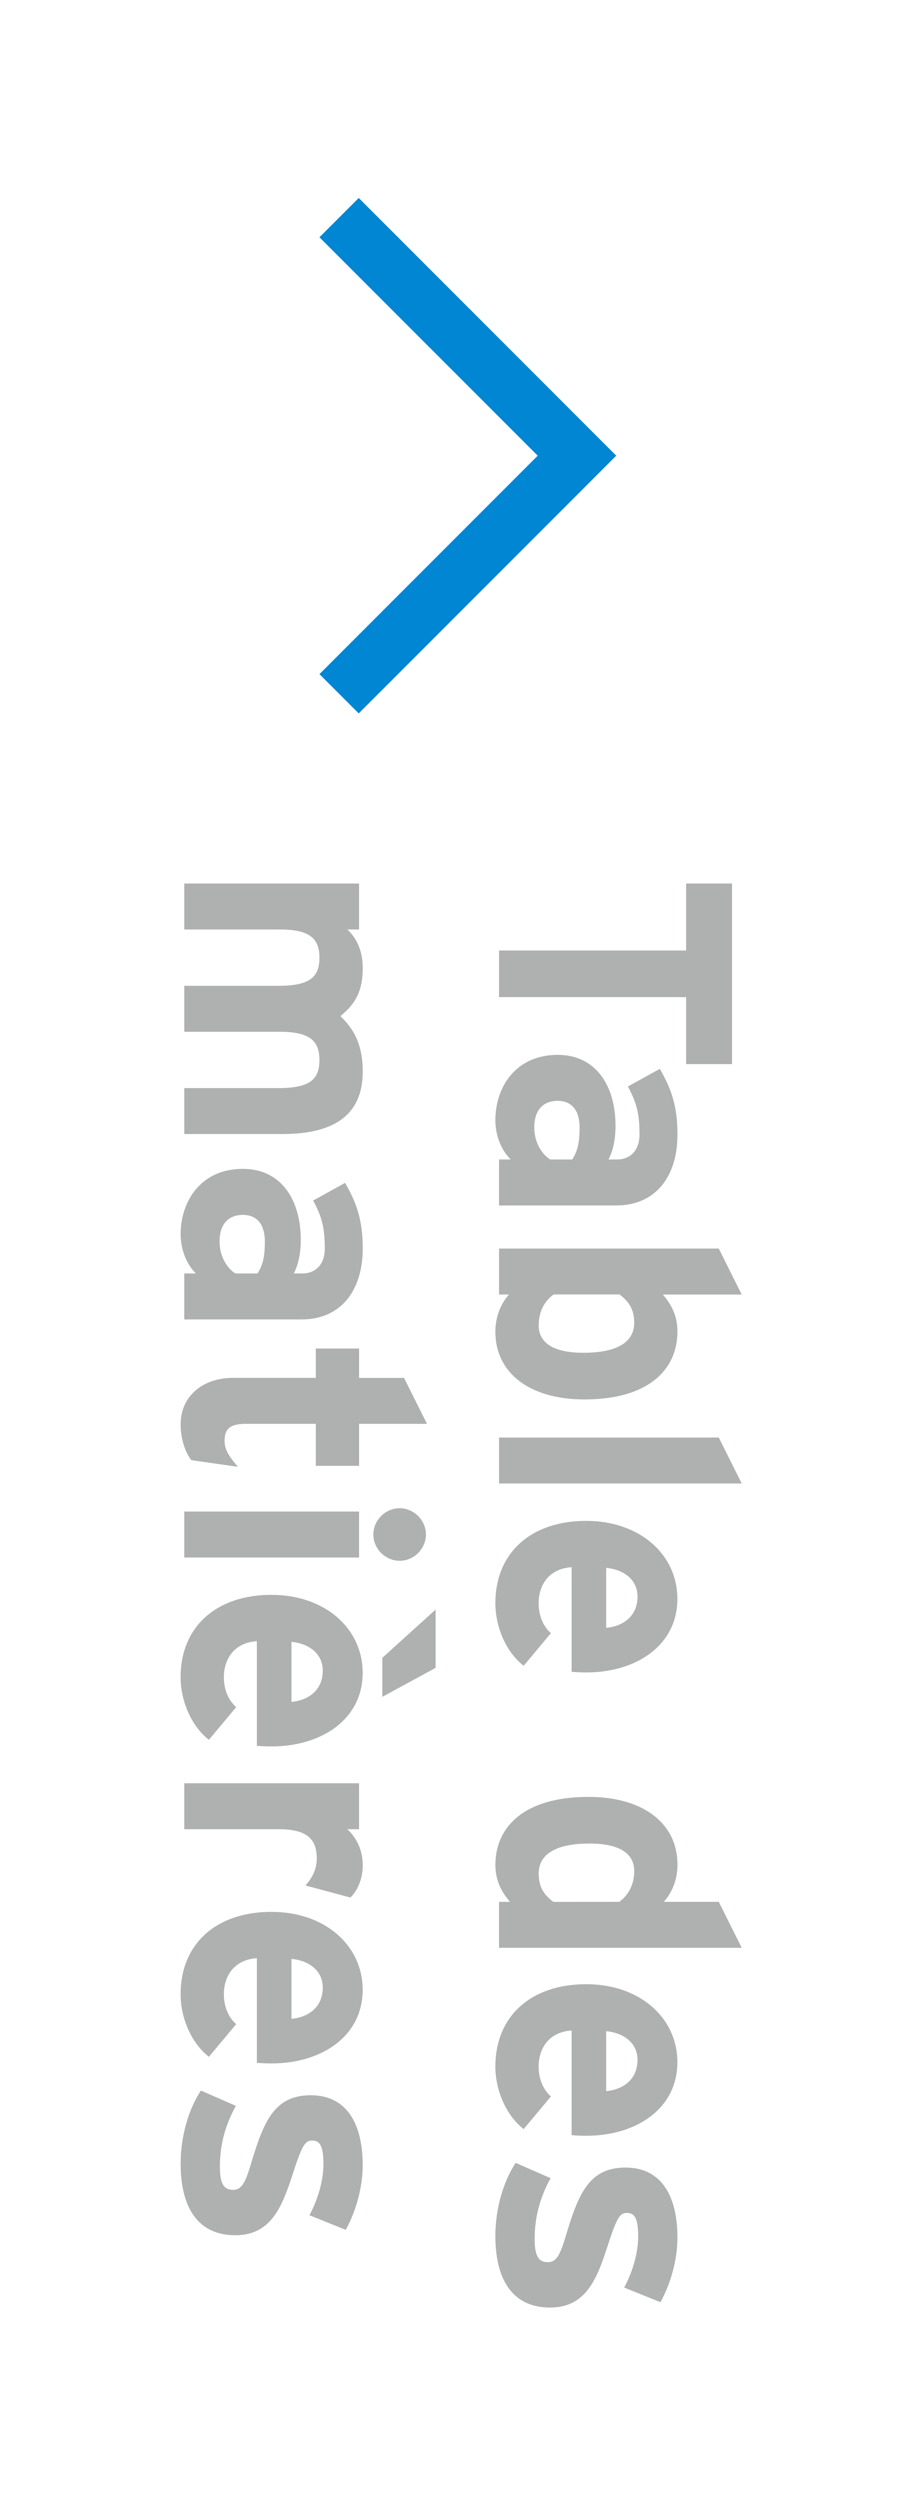<?xml version="1.0" encoding="utf-8"?>
<!-- Generator: Adobe Illustrator 16.0.3, SVG Export Plug-In . SVG Version: 6.00 Build 0)  -->
<!DOCTYPE svg PUBLIC "-//W3C//DTD SVG 1.1//EN" "http://www.w3.org/Graphics/SVG/1.1/DTD/svg11.dtd">
<svg version="1.1" id="レイヤー_1" xmlns="http://www.w3.org/2000/svg" xmlns:xlink="http://www.w3.org/1999/xlink" x="0px"
	 y="0px" width="33px" height="90px" viewBox="0 0 33 90" enable-background="new 0 0 33 90" xml:space="preserve">
<g id="レイヤー_1_1_">
</g>
<polyline fill="none" stroke="#0086D3" stroke-width="2" stroke-miterlimit="10" points="12.216,24.975 20.786,16.404 12.216,7.834 
	"/>
<g>
	<path fill="#AFB0B0" d="M24.718,35.896h-6.739v-1.679h6.739v-2.411h1.655v6.501h-1.655V35.896z"/>
	<path fill="#AFB0B0" d="M17.979,41.74h0.42c-0.313-0.3-0.553-0.828-0.553-1.415c0-1.176,0.721-2.351,2.243-2.351
		c1.392,0,2.086,1.127,2.086,2.554c0,0.576-0.118,0.948-0.252,1.212h0.313c0.443,0,0.803-0.3,0.803-0.899
		c0-0.756-0.107-1.151-0.419-1.728l1.151-0.636c0.42,0.732,0.636,1.344,0.636,2.363c0,1.522-0.792,2.555-2.207,2.555h-4.222V41.74z
		 M20.616,41.74c0.18-0.288,0.264-0.563,0.264-1.151c0-0.624-0.287-0.96-0.791-0.96c-0.444,0-0.84,0.252-0.84,0.96
		c0,0.54,0.274,0.972,0.576,1.151H20.616z"/>
	<path fill="#AFB0B0" d="M17.846,47.934c0-0.553,0.217-1.033,0.491-1.332h-0.358v-1.655h7.916l0.826,1.655h-2.843
		c0.276,0.313,0.528,0.731,0.528,1.332c0,1.342-1.008,2.445-3.358,2.445C19.165,50.379,17.846,49.491,17.846,47.934z M22.848,47.62
		c0-0.517-0.217-0.779-0.527-1.021h-2.375c-0.348,0.252-0.539,0.637-0.539,1.116c0,0.636,0.551,0.983,1.605,0.983
		C22.309,48.7,22.848,48.268,22.848,47.62z"/>
	<path fill="#AFB0B0" d="M17.979,51.75h7.916l0.826,1.654h-8.742V51.75z"/>
	<path fill="#AFB0B0" d="M20.593,60.184v-3.767c-0.864,0.06-1.188,0.694-1.188,1.295c0,0.456,0.169,0.841,0.443,1.08l-0.982,1.175
		c-0.647-0.503-1.02-1.414-1.02-2.255c0-1.812,1.282-2.962,3.273-2.962c1.931,0,3.285,1.211,3.285,2.807
		c0,1.68-1.486,2.65-3.285,2.65C20.88,60.207,20.712,60.193,20.593,60.184z M22.967,57.473c0-0.601-0.49-0.972-1.128-1.031V58.6
		C22.402,58.553,22.967,58.216,22.967,57.473z"/>
	<path fill="#AFB0B0" d="M17.979,68.464h0.396c-0.276-0.312-0.528-0.731-0.528-1.331c0-1.344,1.008-2.447,3.358-2.447
		c1.883,0,3.202,0.889,3.202,2.447c0,0.553-0.217,1.031-0.492,1.331h1.979l0.828,1.655h-8.744v-1.655H17.979z M22.309,68.464
		c0.348-0.252,0.539-0.636,0.539-1.114c0-0.637-0.553-0.984-1.607-0.984c-1.295,0-1.834,0.433-1.834,1.08
		c0,0.516,0.215,0.779,0.527,1.02L22.309,68.464L22.309,68.464z"/>
	<path fill="#AFB0B0" d="M20.593,76.863v-3.768c-0.864,0.061-1.188,0.696-1.188,1.297c0,0.455,0.169,0.838,0.443,1.078l-0.982,1.176
		c-0.647-0.504-1.02-1.416-1.02-2.254c0-1.813,1.282-2.963,3.273-2.963c1.931,0,3.285,1.211,3.285,2.807
		c0,1.679-1.486,2.65-3.285,2.65C20.88,76.887,20.712,76.875,20.593,76.863z M22.967,74.152c0-0.6-0.49-0.973-1.128-1.031v2.158
		C22.402,75.23,22.967,74.896,22.967,74.152z"/>
	<path fill="#AFB0B0" d="M17.846,80.5c0-0.995,0.288-1.967,0.731-2.639l1.26,0.552c-0.372,0.672-0.575,1.38-0.575,2.185
		c0,0.646,0.155,0.838,0.479,0.838c0.286,0,0.432-0.228,0.635-0.922c0.456-1.513,0.828-2.484,2.159-2.484
		c1.308,0,1.871,1.045,1.871,2.521c0,0.791-0.24,1.654-0.612,2.326l-1.308-0.526c0.337-0.625,0.505-1.309,0.505-1.836
		c0-0.672-0.134-0.852-0.408-0.852c-0.265,0-0.371,0.191-0.731,1.307c-0.371,1.129-0.779,2.1-2.039,2.1
		C18.361,83.066,17.846,81.916,17.846,80.5z"/>
</g>
<g>
	<path fill="#AFB0B0" d="M6.639,39.17h3.406c1.127,0,1.463-0.323,1.463-1.007s-0.336-1.02-1.427-1.02H6.639v-1.655h3.406
		c1.127,0,1.463-0.324,1.463-1.008c0-0.684-0.336-1.02-1.427-1.02H6.639v-1.654h6.297v1.654h-0.42c0.3,0.288,0.552,0.72,0.552,1.38
		c0,0.804-0.229,1.271-0.804,1.739c0.443,0.432,0.804,0.959,0.804,2.002c0,1.607-1.104,2.243-2.879,2.243h-3.55V39.17z"/>
	<path fill="#AFB0B0" d="M6.639,45.844h0.42c-0.312-0.299-0.552-0.826-0.552-1.414c0-1.176,0.72-2.352,2.242-2.352
		c1.392,0,2.087,1.127,2.087,2.555c0,0.575-0.119,0.947-0.251,1.211h0.312c0.443,0,0.804-0.299,0.804-0.898
		c0-0.756-0.108-1.15-0.42-1.727l1.151-0.637c0.42,0.73,0.636,1.344,0.636,2.362c0,1.522-0.792,2.555-2.207,2.555H6.639V45.844z
		 M9.277,45.844c0.18-0.287,0.264-0.563,0.264-1.15c0-0.623-0.288-0.959-0.792-0.959c-0.443,0-0.839,0.252-0.839,0.959
		c0,0.539,0.275,0.972,0.575,1.15H9.277z"/>
	<path fill="#AFB0B0" d="M6.891,52.564c-0.216-0.276-0.384-0.768-0.384-1.284c0-1.019,0.791-1.679,1.895-1.679h2.975v-1.055h1.56
		v1.057h1.619l0.827,1.654h-2.446v1.512h-1.56v-1.512h-2.53c-0.6,0-0.756,0.215-0.756,0.61c0,0.302,0.132,0.528,0.479,0.937
		L6.891,52.564z"/>
	<path fill="#AFB0B0" d="M6.639,54.414h6.297v1.655H6.639V54.414z M13.451,55.241c0-0.517,0.432-0.946,0.947-0.946
		s0.947,0.432,0.947,0.946s-0.432,0.946-0.947,0.946S13.451,55.758,13.451,55.241z"/>
	<path fill="#AFB0B0" d="M9.253,62.848V59.08c-0.863,0.061-1.188,0.696-1.188,1.296c0,0.455,0.168,0.839,0.444,1.079l-0.983,1.176
		c-0.647-0.504-1.02-1.416-1.02-2.255c0-1.812,1.283-2.963,3.274-2.963c1.931,0,3.286,1.212,3.286,2.808
		c0,1.678-1.487,2.649-3.286,2.649C9.541,62.871,9.373,62.859,9.253,62.848z M11.628,60.137c0-0.6-0.492-0.972-1.127-1.031v2.16
		C11.064,61.217,11.628,60.881,11.628,60.137z M13.774,59.68l1.919-1.737v2.099l-1.919,1.043V59.68z"/>
	<path fill="#AFB0B0" d="M11.004,67.876c0.24-0.264,0.408-0.588,0.408-0.959c0-0.647-0.276-1.067-1.367-1.067H6.639v-1.654h6.297
		v1.654h-0.42c0.3,0.287,0.552,0.707,0.552,1.295c0,0.541-0.216,0.947-0.444,1.164L11.004,67.876z"/>
	<path fill="#AFB0B0" d="M9.253,74.26v-3.768c-0.863,0.061-1.188,0.695-1.188,1.296c0,0.455,0.168,0.839,0.444,1.079l-0.983,1.176
		c-0.647-0.504-1.02-1.416-1.02-2.255c0-1.812,1.283-2.963,3.274-2.963c1.931,0,3.286,1.212,3.286,2.808
		c0,1.678-1.487,2.649-3.286,2.649C9.541,74.282,9.373,74.27,9.253,74.26z M11.628,71.549c0-0.601-0.492-0.973-1.127-1.031v2.158
		C11.064,72.627,11.628,72.292,11.628,71.549z"/>
	<path fill="#AFB0B0" d="M6.507,77.895c0-0.994,0.288-1.967,0.731-2.637l1.26,0.551c-0.372,0.672-0.576,1.379-0.576,2.184
		c0,0.646,0.156,0.839,0.479,0.839c0.288,0,0.432-0.228,0.636-0.923c0.456-1.512,0.828-2.482,2.159-2.482
		c1.308,0,1.871,1.043,1.871,2.519c0,0.792-0.24,1.655-0.612,2.327l-1.307-0.527c0.336-0.624,0.504-1.309,0.504-1.835
		c0-0.672-0.133-0.853-0.408-0.853c-0.264,0-0.372,0.191-0.731,1.308c-0.372,1.128-0.779,2.101-2.039,2.101
		C7.022,80.463,6.507,79.311,6.507,77.895z"/>
</g>
</svg>
